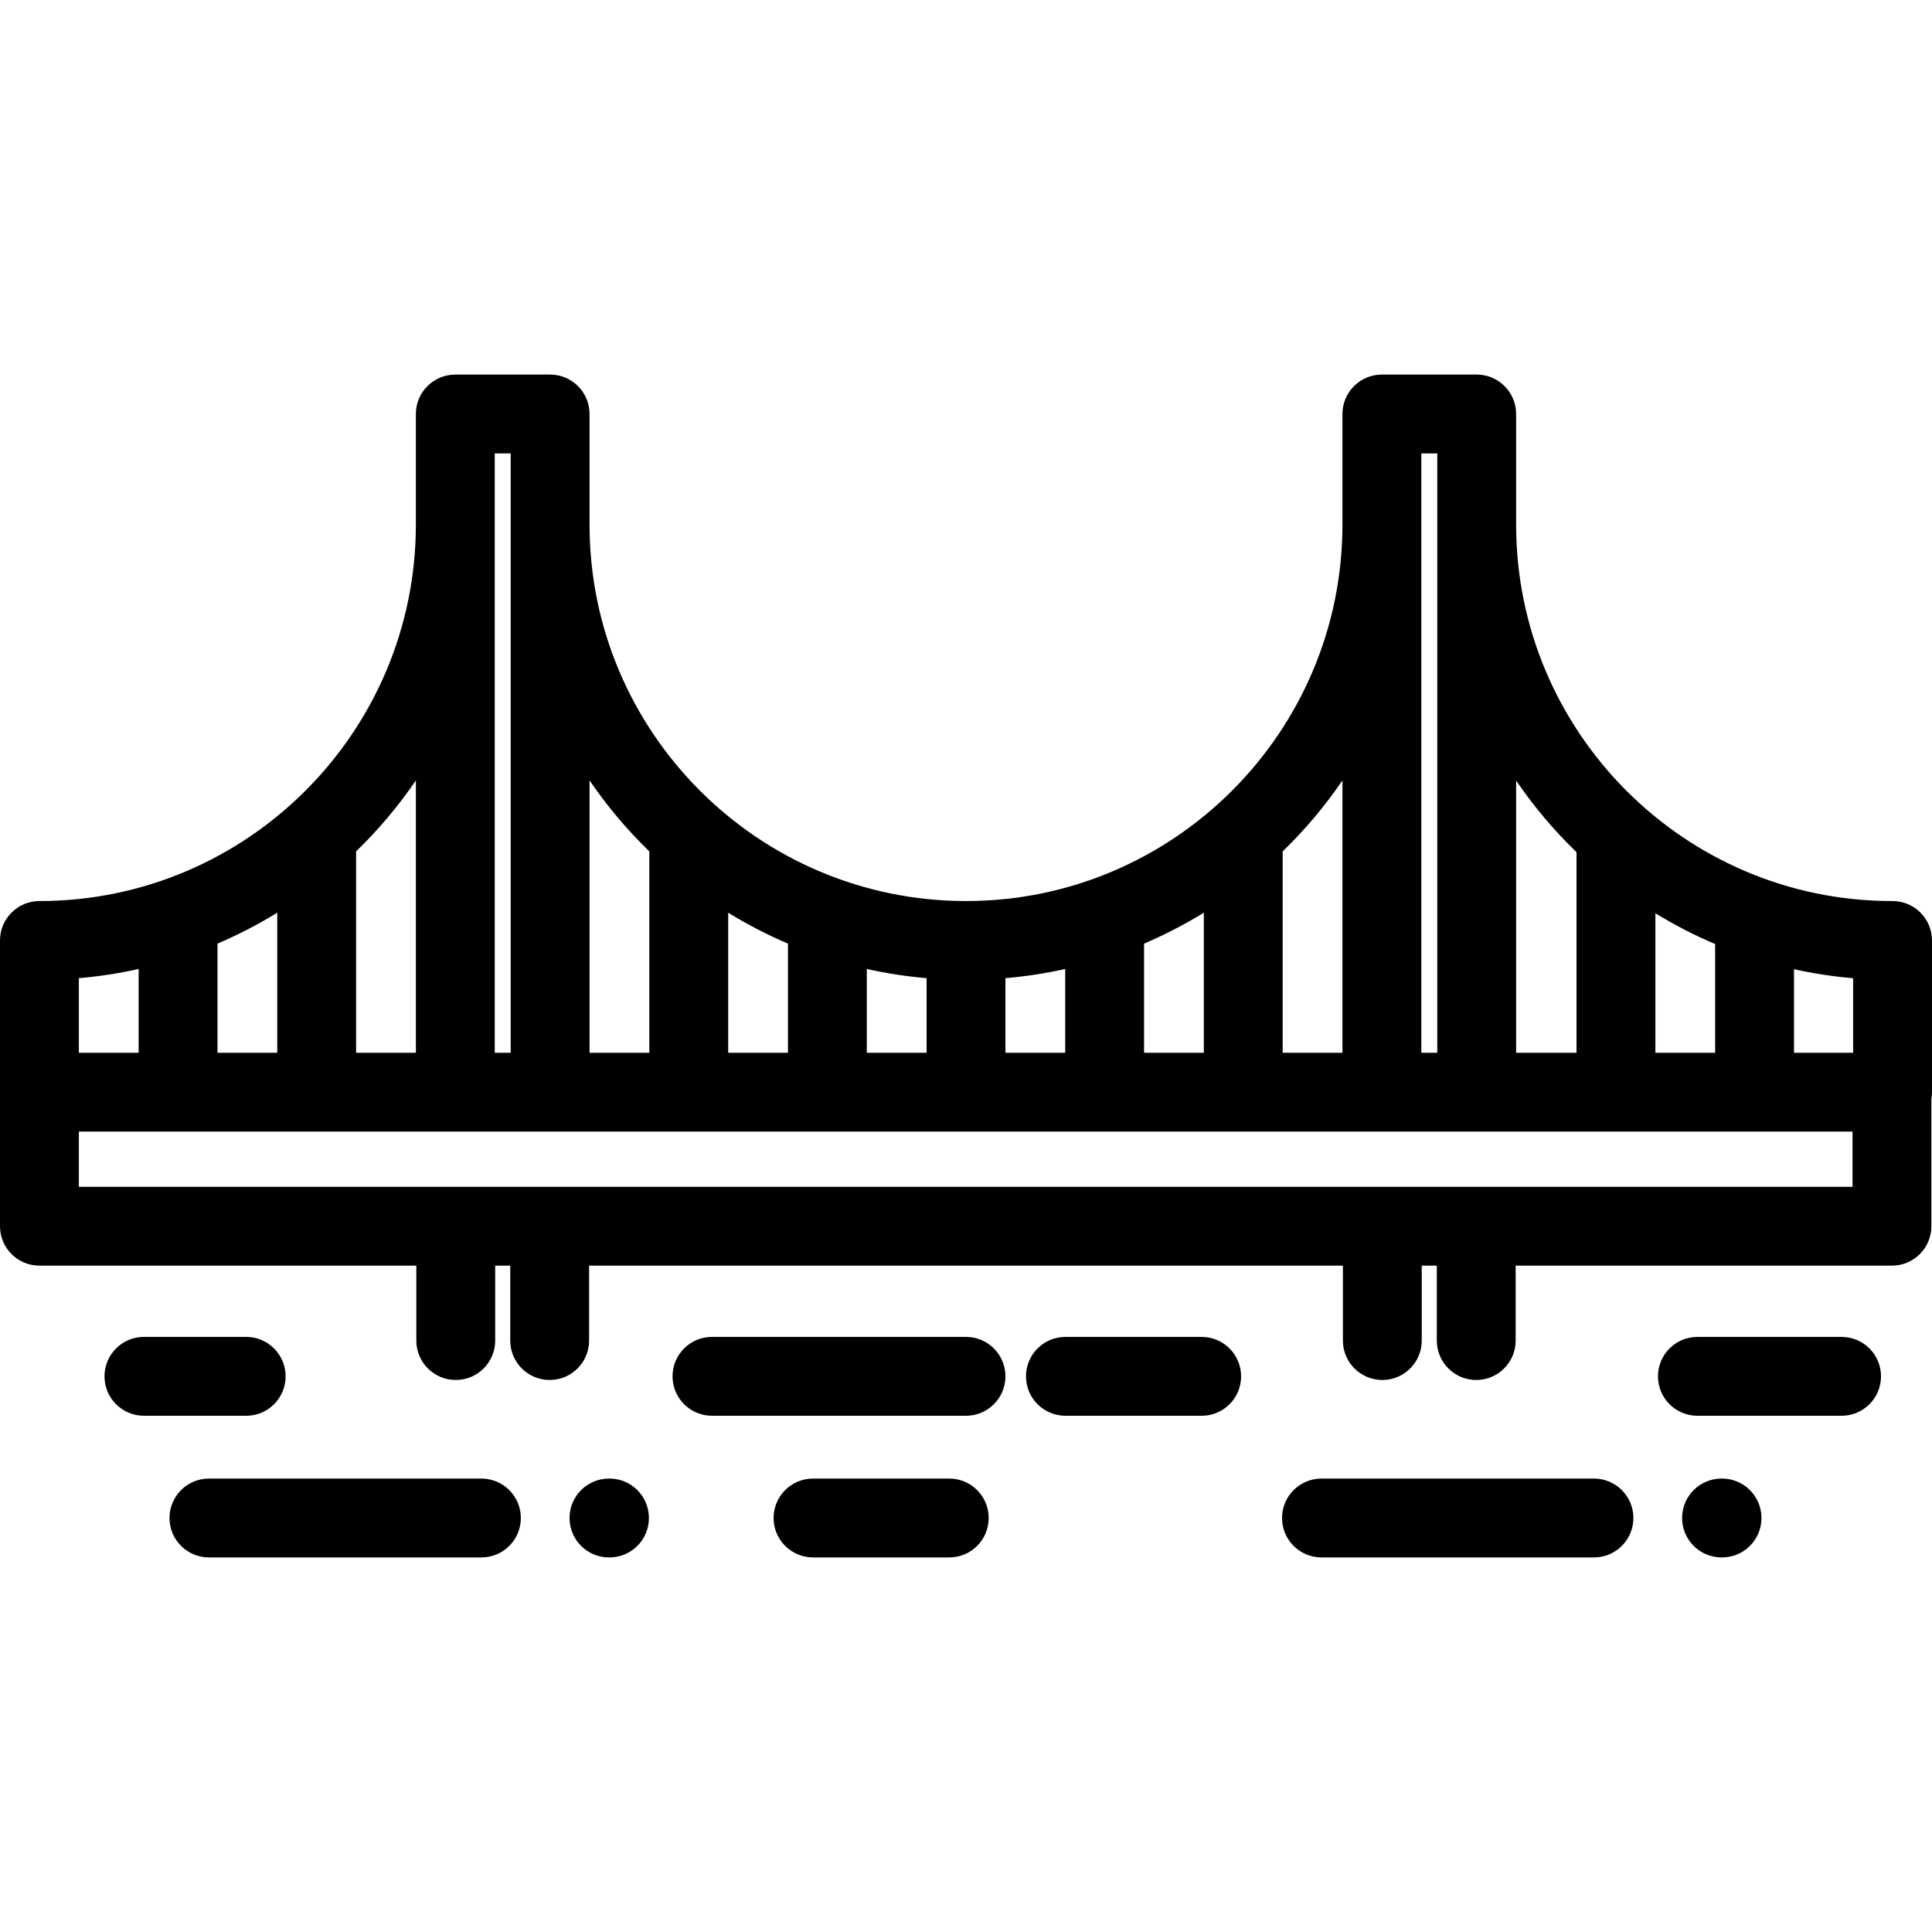 <?xml version="1.0" encoding="iso-8859-1"?>
<!-- Uploaded to: SVG Repo, www.svgrepo.com, Generator: SVG Repo Mixer Tools -->
<svg fill="#000000" height="800px" width="800px" version="1.1" id="Layer_1" xmlns="http://www.w3.org/2000/svg" xmlns:xlink="http://www.w3.org/1999/xlink" 
	 viewBox="0 0 512.001 512.001" xml:space="preserve">
<g>
	<g>
		<path d="M256.001,354.295h-67.322c-5.771,0-10.449,4.678-10.449,10.449s4.678,10.449,10.449,10.449h67.322
			c5.771,0,10.449-4.678,10.449-10.449S261.772,354.295,256.001,354.295z"/>
	</g>
</g>
<g>
	<g>
		<path d="M65.241,354.295H38.14c-5.771,0-10.449,4.678-10.449,10.449s4.678,10.449,10.449,10.449h27.102
			c5.77,0,10.449-4.678,10.449-10.449C75.69,358.973,71.012,354.295,65.241,354.295z"/>
	</g>
</g>
<g>
	<g>
		<path d="M488.038,354.295H449.83c-5.771,0-10.449,4.678-10.449,10.449s4.678,10.449,10.449,10.449h38.209
			c5.771,0,10.449-4.678,10.449-10.449S493.809,354.295,488.038,354.295z"/>
	</g>
</g>
<g>
	<g>
		<path d="M318.455,354.295h-36.106c-5.771,0-10.449,4.678-10.449,10.449s4.678,10.449,10.449,10.449h36.106
			c5.771,0,10.449-4.678,10.449-10.449S324.225,354.295,318.455,354.295z"/>
	</g>
</g>
<g>
	<g>
		<path d="M251.566,391.837h-36.107c-5.771,0-10.449,4.678-10.449,10.449s4.678,10.449,10.449,10.449h36.107
			c5.771,0,10.449-4.678,10.449-10.449S257.337,391.837,251.566,391.837z"/>
	</g>
</g>
<g>
	<g>
		<path d="M161.522,391.837h-0.137c-5.771,0-10.449,4.678-10.449,10.449s4.678,10.449,10.449,10.449h0.137
			c5.771,0,10.449-4.678,10.449-10.449S167.293,391.837,161.522,391.837z"/>
	</g>
</g>
<g>
	<g>
		<path d="M127.581,391.837H55.367c-5.771,0-10.449,4.678-10.449,10.449s4.678,10.449,10.449,10.449h72.214
			c5.771,0,10.449-4.678,10.449-10.449S133.352,391.837,127.581,391.837z"/>
	</g>
</g>
<g>
	<g>
		<path d="M456.36,391.837h-0.137c-5.771,0-10.449,4.678-10.449,10.449s4.678,10.449,10.449,10.449h0.137
			c5.771,0,10.449-4.678,10.449-10.449S462.131,391.837,456.36,391.837z"/>
	</g>
</g>
<g>
	<g>
		<path d="M422.42,391.837h-72.214c-5.771,0-10.449,4.678-10.449,10.449s4.678,10.449,10.449,10.449h72.214
			c5.771,0,10.449-4.678,10.449-10.449S428.191,391.837,422.42,391.837z"/>
	</g>
</g>
<g>
	<g>
		<path d="M501.552,238.785c-0.028,0-0.055,0.004-0.083,0.004c-0.028,0-0.054-0.004-0.083-0.004
			c-54.891,0-99.552-44.71-99.596-99.682v-29.388c0-5.771-4.678-10.449-10.449-10.449h-25.129c-5.771,0-10.449,4.678-10.449,10.449
			v29.287c0,0.006-0.001,0.014-0.001,0.02c0,55.01-44.753,99.763-99.763,99.763c-55.01,0-99.763-44.754-99.763-99.763v-29.307
			c0-5.771-4.678-10.449-10.449-10.449h-25.129c-5.771,0-10.449,4.678-10.449,10.449v29.307c0,55.01-44.753,99.763-99.763,99.763
			C4.678,238.785,0,243.463,0,249.234v40.203v35.526c0,5.771,4.678,10.449,10.449,10.449h99.884v19.851
			c0,5.771,4.678,10.449,10.449,10.449c5.771,0,10.449-4.678,10.449-10.449v-19.851h3.99v19.851c0,5.771,4.678,10.449,10.449,10.449
			s10.449-4.678,10.449-10.449v-19.851h199.764v19.851c0,5.771,4.678,10.449,10.449,10.449s10.449-4.678,10.449-10.449v-19.851h3.99
			v19.851c0,5.771,4.678,10.449,10.449,10.449s10.449-4.678,10.449-10.449v-19.851h99.716c5.771,0,10.449-4.678,10.449-10.449
			v-33.725c0.102-0.586,0.166-1.186,0.166-1.801v-40.203h0.001C512.001,243.463,507.323,238.785,501.552,238.785z M438.692,242.027
			c5.049,3.093,10.339,5.826,15.84,8.16v28.802h-15.84V242.027z M401.79,206.86c4.679,6.867,10.048,13.225,16.004,18.979v53.15
			H401.79V206.86z M376.663,120.164h4.231v158.824h-4.231V120.164z M339.925,225.626c5.89-5.709,11.203-12.01,15.84-18.81v72.172
			h-15.84V225.626z M303.188,250.07c5.501-2.347,10.792-5.092,15.84-8.196v37.115h-15.84V250.07z M266.45,259.226
			c5.388-0.464,10.676-1.283,15.84-2.435v22.197h-15.84V259.226z M229.712,256.79c5.164,1.153,10.451,1.971,15.84,2.435v19.763
			h-15.84V256.79z M192.976,241.874c5.048,3.104,10.338,5.85,15.84,8.196v28.919h-15.84V241.874z M156.239,206.817
			c4.635,6.799,9.948,13.1,15.839,18.809v53.362h-15.839V206.817z M131.111,120.164h4.231v158.824h-4.231V120.164z M94.373,225.626
			c5.89-5.709,11.203-12.01,15.84-18.809v72.171h-15.84V225.626z M57.637,250.07c5.501-2.347,10.792-5.092,15.84-8.196v37.115
			h-15.84V250.07z M20.899,259.226c5.388-0.464,10.676-1.283,15.84-2.435v22.197h-15.84V259.226z M490.938,314.515h-0.001H20.899
			v-14.629h99.763h25.011h0.118h220.423h25.011h0.118h99.596V314.515z M491.103,278.988H475.43v-22.133
			c5.112,1.128,10.343,1.931,15.673,2.384V278.988z"/>
	</g>
</g>
</svg>